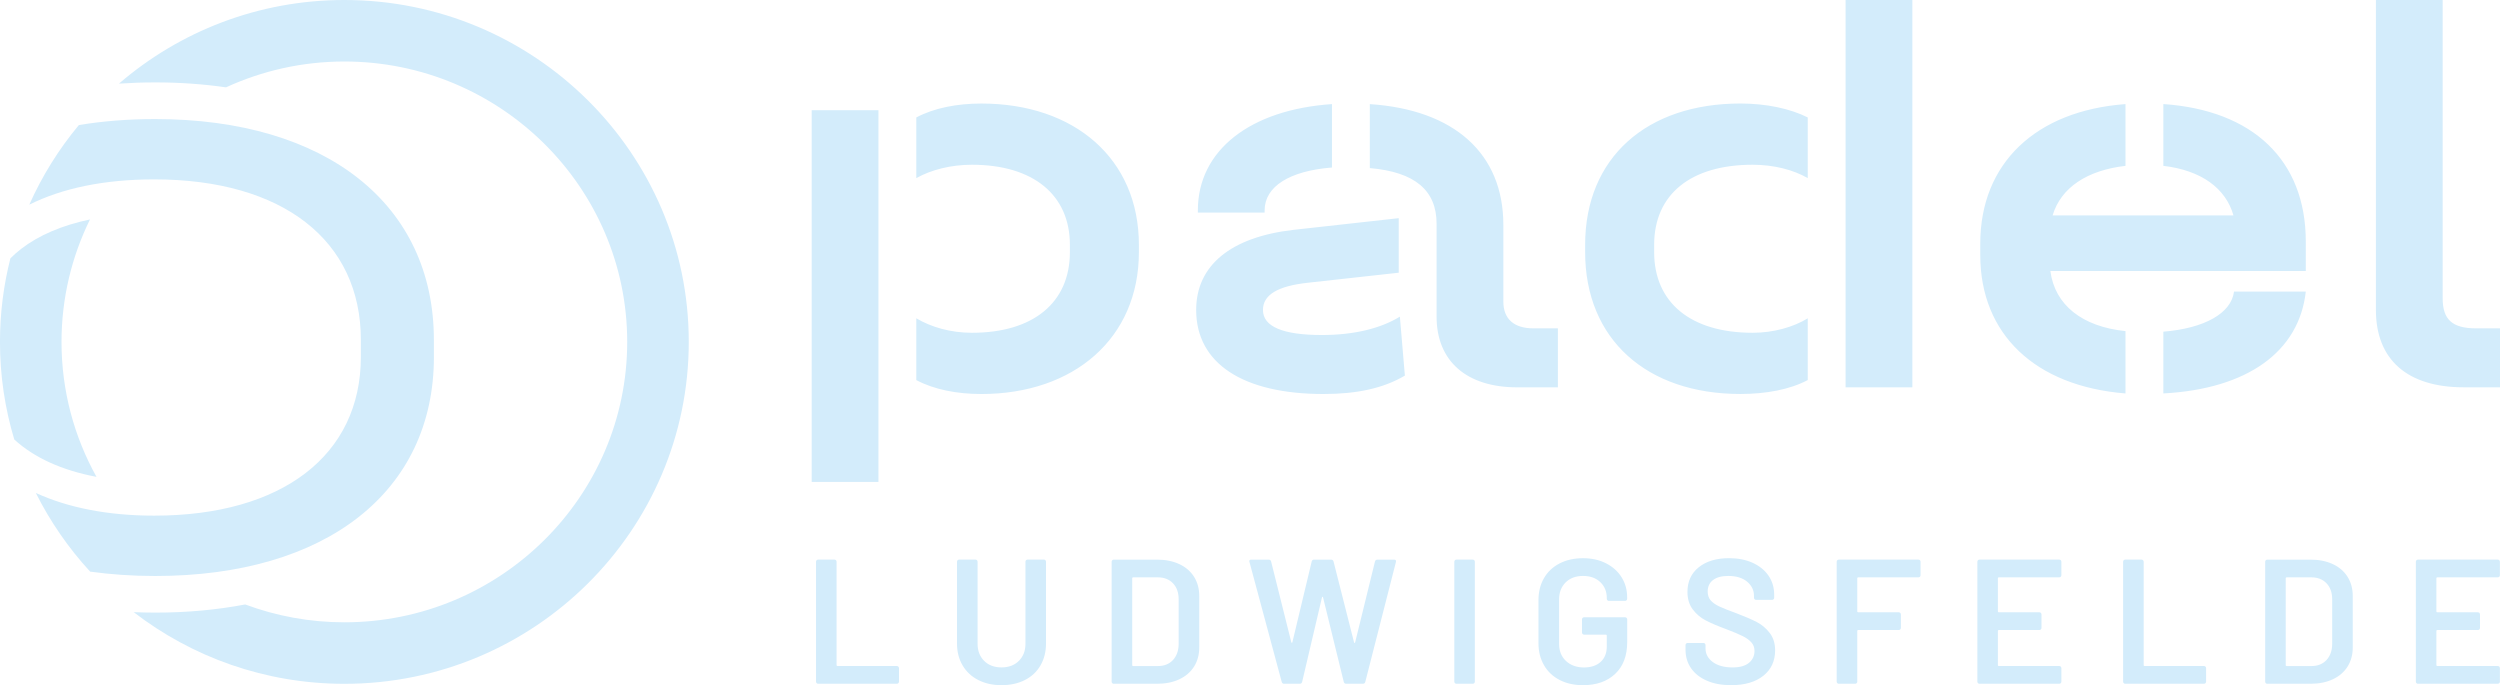 <?xml version="1.0" encoding="UTF-8"?>
<svg id="Ebene_2" data-name="Ebene 2" xmlns="http://www.w3.org/2000/svg" viewBox="0 0 903.53 247.63">
  <defs>
    <style>
      .cls-1 {
        fill: #d3ecfb;
      }
    </style>
  </defs>
  <g id="Ebene_1-2" data-name="Ebene 1">
    <g>
      <path class="cls-1" d="M331.16,115.05v22.32c6.43,3.42,14.68,5.03,23.53,5.03,33.39,0,56.92-20.11,56.92-51.29v-2.61c0-31.17-23.33-51.08-56.92-51.08-8.85,0-17.1,1.61-23.53,5.03v21.92c5.43-3.02,12.47-4.83,20.11-4.83,22.12,0,35.4,10.86,35.4,28.96v2.61c0,18.3-13.27,29.16-35.4,29.16-7.64,0-14.68-2.01-20.11-5.23M293.35,174.18h24.13V39.83h-24.13v134.35ZM481.39,60.55v-22.93c-29.56,2.01-48.47,16.69-48.47,38.41v.81h24.13v-.81c0-8.65,9.05-14.28,24.34-15.49M495.07,37.62v23.13c16.29,1.41,24.13,8.04,24.13,20.11v33.59c0,16.09,10.86,25.54,29.16,25.54h14.68v-21.32h-8.85c-7.04,0-10.86-3.42-10.86-9.65v-27.75c0-25.74-17.7-41.63-48.27-43.64M507.74,135.76l-1.81-21.32c-6.84,4.22-16.49,6.64-28.16,6.64-14.08,0-21.32-3.02-21.32-9.05,0-5.43,5.23-8.65,16.29-9.85l32.78-3.62v-19.71l-38.01,4.22c-22.73,2.61-35.2,12.87-35.2,28.96,0,19.31,16.89,30.37,46.05,30.37,11.87,0,21.52-2.01,29.36-6.64M691.15,0h-24.13v139.98h24.13V0ZM653.34,42.44c-6.43-3.22-15.08-5.03-24.34-5.03-33.79,0-56.11,19.51-56.11,51.08v2.61c0,31.58,22.32,51.29,56.11,51.29,9.25,0,17.9-1.61,24.34-5.03v-22.32c-5.23,3.22-12.47,5.23-19.91,5.23-22.32,0-35.6-10.86-35.6-29.16v-2.61c0-18.3,13.27-28.96,35.6-28.96,7.64,0,14.68,1.81,19.91,4.83v-21.92ZM781.86,37.62v22.32c13.67,1.61,22.52,8.05,25.34,17.9h-65.36c3.02-10.06,12.47-16.29,26.34-17.9v-22.32c-32.38,2.41-52.49,21.32-52.49,50.48v4.02c0,28.76,19.91,47.46,52.49,50.08v-22.53c-15.69-1.61-25.54-9.45-27.15-21.72h92.31v-10.66c0-29.36-19.1-47.46-51.48-49.68M781.86,119.87v22.32c30.37-1.61,49.07-15.08,51.48-36.8h-25.94c-1.01,7.84-10.66,13.27-25.54,14.48M890.46,139.99h13.07v-21.32h-8.65c-8.65,0-12.07-3.22-12.07-10.86V0h-24.13v112.02c0,17.9,11.26,27.96,31.78,27.96"/>
      <path class="cls-1" d="M295.68,247.12h28.46c.21,0,.4-.08.54-.22.15-.15.23-.33.23-.55v-4.87c0-.21-.08-.39-.23-.55-.15-.15-.33-.22-.54-.22h-21.47c-.22,0-.32-.11-.32-.32v-37.37c0-.21-.07-.4-.22-.55-.15-.15-.33-.22-.54-.22h-5.9c-.22,0-.4.08-.55.22-.15.15-.22.33-.22.55v43.33c0,.21.07.4.22.55.15.15.33.22.55.22M361.95,247.63c3.2,0,6.03-.62,8.46-1.86,2.44-1.24,4.32-3,5.64-5.29,1.32-2.29,1.99-4.92,1.99-7.92v-29.55c0-.21-.08-.4-.22-.55-.15-.15-.33-.22-.54-.22h-5.9c-.22,0-.4.08-.55.22-.15.15-.22.33-.22.55v29.68c0,2.52-.79,4.57-2.37,6.15-1.58,1.58-3.68,2.37-6.28,2.37s-4.7-.79-6.28-2.37c-1.58-1.58-2.37-3.63-2.37-6.15v-29.68c0-.21-.08-.4-.23-.55-.15-.15-.33-.22-.54-.22h-5.9c-.22,0-.4.08-.54.22-.15.15-.23.33-.23.55v29.55c0,2.99.67,5.63,2.02,7.92,1.35,2.29,3.24,4.05,5.67,5.29,2.44,1.24,5.23,1.86,8.4,1.86M402.53,247.12h15.64c3.04,0,5.71-.53,8.01-1.6,2.31-1.07,4.09-2.6,5.35-4.58,1.26-1.99,1.89-4.3,1.89-6.95v-18.59c0-2.65-.63-4.97-1.89-6.96-1.26-1.99-3.04-3.51-5.35-4.58-2.31-1.07-4.98-1.6-8.01-1.6h-15.64c-.21,0-.4.08-.55.22-.15.15-.22.33-.22.55v43.33c0,.21.08.4.22.55.15.15.33.22.55.22M409.19,240.39v-31.41c0-.21.11-.32.32-.32h8.91c2.31,0,4.15.72,5.51,2.15,1.37,1.43,2.05,3.37,2.05,5.8v16.22c-.04,2.39-.74,4.31-2.08,5.74-1.35,1.43-3.15,2.15-5.41,2.15h-8.98c-.21,0-.32-.11-.32-.32M464.13,247.12h5.64c.43,0,.7-.21.83-.64l7.18-30.58c.04-.17.11-.25.19-.22.09.02.15.1.19.22l7.5,30.58c.13.43.43.64.9.64h5.96c.47,0,.77-.21.9-.64l11.09-43.39c.13-.56-.11-.83-.71-.83h-5.96c-.47,0-.77.22-.9.64l-7.18,29.29c-.04.13-.11.19-.19.19s-.15-.06-.19-.19l-7.43-29.29c-.13-.43-.43-.64-.9-.64h-6.15c-.43,0-.7.22-.83.64l-6.99,29.23c-.04.13-.11.19-.19.19s-.15-.07-.19-.19l-7.31-29.23c-.13-.43-.43-.64-.9-.64h-6.28c-.47,0-.7.19-.7.58l.06.26,11.67,43.39c.13.43.43.64.9.64M526.37,247.12h5.9c.21,0,.4-.08.54-.22.15-.15.22-.33.22-.55v-43.33c0-.21-.07-.4-.22-.55-.15-.15-.33-.22-.54-.22h-5.9c-.21,0-.39.08-.54.22-.15.15-.22.33-.22.55v43.33c0,.21.08.4.22.55.15.15.33.22.54.22M572.13,247.63c4.87,0,8.75-1.37,11.63-4.1,2.89-2.73,4.33-6.56,4.33-11.47v-8.21c0-.21-.08-.39-.22-.54-.15-.15-.33-.22-.55-.22h-14.81c-.21,0-.4.07-.54.22-.15.15-.22.33-.22.54v4.74c0,.21.07.4.22.55.15.15.33.23.54.23h7.88c.21,0,.32.11.32.32v3.97c0,2.35-.74,4.2-2.21,5.55-1.47,1.35-3.49,2.02-6.06,2.02s-4.81-.78-6.47-2.34c-1.67-1.56-2.5-3.62-2.5-6.19v-16.02c0-2.57.79-4.62,2.37-6.19,1.58-1.56,3.67-2.34,6.28-2.34s4.69.75,6.25,2.24c1.56,1.5,2.34,3.4,2.34,5.7v.32c0,.21.07.39.22.54.15.15.33.22.54.22h5.83c.21,0,.4-.07.55-.22.15-.15.22-.33.22-.54v-.51c0-2.69-.66-5.1-1.99-7.24-1.33-2.14-3.19-3.82-5.61-5.06-2.41-1.24-5.2-1.86-8.36-1.86s-6.03.63-8.46,1.89c-2.44,1.26-4.32,3.03-5.64,5.32-1.32,2.29-1.99,4.95-1.99,7.98v15.51c0,2.99.66,5.64,1.99,7.95,1.32,2.31,3.21,4.09,5.64,5.35,2.44,1.26,5.26,1.89,8.46,1.89M625.65,247.63c4.91,0,8.79-1.13,11.64-3.4,2.84-2.27,4.26-5.32,4.26-9.17,0-2.52-.65-4.62-1.96-6.31-1.3-1.69-2.86-3-4.68-3.94-1.82-.94-4.24-1.99-7.27-3.14-2.86-1.03-4.98-1.87-6.35-2.53-1.37-.66-2.39-1.4-3.08-2.21-.68-.81-1.03-1.86-1.03-3.14,0-1.79.65-3.18,1.95-4.17,1.3-.98,3.13-1.47,5.48-1.47,2.91,0,5.18.7,6.83,2.08,1.65,1.39,2.47,3.09,2.47,5.1v.7c0,.21.07.4.22.55.15.15.33.22.55.22h5.77c.21,0,.39-.07.54-.22.15-.15.22-.33.22-.55v-1.09c0-2.6-.68-4.9-2.05-6.89-1.37-1.99-3.28-3.53-5.74-4.65-2.46-1.11-5.29-1.67-8.49-1.67-4.57,0-8.23,1.09-10.96,3.27-2.73,2.18-4.1,5.15-4.1,8.91,0,2.52.63,4.62,1.89,6.31,1.26,1.69,2.83,3.02,4.71,4.01,1.88.98,4.34,2.03,7.37,3.14,2.69,1.02,4.71,1.88,6.06,2.56,1.35.68,2.38,1.44,3.11,2.28.73.83,1.09,1.85,1.09,3.05,0,1.75-.66,3.18-1.99,4.29-1.33,1.11-3.29,1.67-5.9,1.67-3.04,0-5.43-.65-7.18-1.95-1.75-1.3-2.63-2.94-2.63-4.9v-1.22c0-.21-.07-.39-.22-.55-.15-.15-.33-.22-.54-.22h-5.71c-.21,0-.4.08-.54.22-.15.15-.22.33-.22.55v1.6c0,2.61.67,4.87,2.02,6.79,1.35,1.92,3.26,3.42,5.74,4.49,2.48,1.07,5.38,1.6,8.72,1.6M694.11,207.89v-4.87c0-.21-.07-.4-.22-.55-.15-.15-.33-.22-.54-.22h-28.78c-.22,0-.4.08-.55.22-.15.15-.22.33-.22.55v43.33c0,.21.07.4.22.55.15.15.33.22.55.22h5.9c.21,0,.39-.08.55-.22.15-.15.22-.33.22-.55v-18.33c0-.21.11-.32.32-.32h14.68c.21,0,.39-.07.54-.22.15-.15.22-.33.22-.54v-4.87c0-.22-.07-.4-.22-.55-.15-.15-.33-.23-.54-.23h-14.68c-.22,0-.32-.11-.32-.32v-11.99c0-.21.11-.32.32-.32h21.79c.21,0,.39-.07.54-.22.15-.15.22-.33.22-.54M745.01,207.89v-4.87c0-.21-.08-.4-.22-.55-.15-.15-.33-.22-.55-.22h-28.84c-.21,0-.4.08-.54.22-.15.15-.22.33-.22.55v43.33c0,.21.07.4.22.55.15.15.33.22.54.22h28.84c.21,0,.39-.08.55-.22.15-.15.22-.33.22-.55v-4.87c0-.21-.08-.39-.22-.55-.15-.15-.33-.22-.55-.22h-21.86c-.21,0-.32-.11-.32-.32v-12.37c0-.21.11-.32.32-.32h14.68c.21,0,.39-.07.54-.22.15-.15.22-.33.22-.54v-4.87c0-.22-.07-.4-.22-.55-.15-.15-.33-.23-.54-.23h-14.68c-.21,0-.32-.11-.32-.32v-11.99c0-.21.11-.32.32-.32h21.86c.21,0,.39-.07.55-.22.15-.15.22-.33.22-.54M768.08,247.12h28.46c.21,0,.39-.08.55-.22.15-.15.22-.33.22-.55v-4.87c0-.21-.07-.39-.22-.55-.15-.15-.33-.22-.55-.22h-21.47c-.21,0-.32-.11-.32-.32v-37.37c0-.21-.08-.4-.23-.55-.15-.15-.33-.22-.54-.22h-5.9c-.22,0-.4.08-.54.22-.15.15-.22.33-.22.55v43.33c0,.21.07.4.22.55.15.15.33.22.54.22M819.42,247.12h15.64c3.03,0,5.7-.53,8.01-1.6,2.31-1.07,4.09-2.6,5.35-4.58,1.26-1.99,1.89-4.3,1.89-6.95v-18.59c0-2.65-.63-4.97-1.89-6.96-1.26-1.99-3.04-3.51-5.35-4.58-2.31-1.07-4.98-1.6-8.01-1.6h-15.64c-.21,0-.39.08-.54.22-.15.15-.22.33-.22.55v43.33c0,.21.07.4.22.55.15.15.33.22.54.22M826.09,240.39v-31.41c0-.21.11-.32.32-.32h8.91c2.31,0,4.14.72,5.51,2.15,1.37,1.43,2.05,3.37,2.05,5.8v16.22c-.04,2.39-.74,4.31-2.08,5.74-1.35,1.43-3.15,2.15-5.42,2.15h-8.97c-.22,0-.32-.11-.32-.32M903.49,207.89v-4.87c0-.21-.08-.4-.22-.55-.15-.15-.33-.22-.55-.22h-28.84c-.21,0-.4.08-.54.22-.15.15-.22.33-.22.55v43.33c0,.21.07.4.22.55.15.15.33.22.54.22h28.84c.21,0,.4-.08.55-.22.15-.15.22-.33.22-.55v-4.87c0-.21-.08-.39-.22-.55-.15-.15-.33-.22-.55-.22h-21.86c-.21,0-.32-.11-.32-.32v-12.37c0-.21.11-.32.32-.32h14.68c.21,0,.39-.07.54-.22.15-.15.22-.33.22-.54v-4.87c0-.22-.08-.4-.22-.55-.15-.15-.33-.23-.54-.23h-14.68c-.21,0-.32-.11-.32-.32v-11.99c0-.21.11-.32.32-.32h21.86c.21,0,.4-.07.55-.22.15-.15.22-.33.22-.54"/>
      <path class="cls-1" d="M7.62,89.96c-1.38,1.07-2.66,2.21-3.86,3.4-2.46,9.68-3.77,19.8-3.77,30.22,0,12.25,1.81,24.08,5.17,35.26,7.16,6.55,17.2,11.15,29.71,13.5-8.05-14.47-12.64-31.09-12.64-48.75,0-15.87,3.71-30.9,10.29-44.28-10.04,2.11-18.48,5.69-24.91,10.66"/>
      <path class="cls-1" d="M124.46,0c-31.12,0-59.61,11.4-81.46,30.22,4.27-.28,8.62-.44,13.08-.44,8.96,0,17.5.62,25.6,1.79,13.02-5.98,27.51-9.34,42.78-9.34,56.36,0,102.22,45.46,102.22,101.34s-45.86,101.34-102.22,101.34c-12.61,0-24.68-2.29-35.84-6.45-10.11,1.93-20.97,2.95-32.53,2.95-2.63,0-5.21-.07-7.77-.17,21.06,16.23,47.49,25.9,76.15,25.9,68.63,0,124.46-55.44,124.46-123.58S193.08,0,124.46,0"/>
      <path class="cls-1" d="M156.81,128.97v-6.09c0-49.06-38.91-79.85-100.74-79.85-9.79,0-19,.74-27.57,2.17-7.23,8.68-13.27,18.35-17.91,28.77,11.9-5.95,27.1-9.14,45.14-9.14,46.55,0,74.69,22.13,74.69,58.04v6.09c0,35.59-28.49,57.4-74.69,57.4-16.72,0-31.15-2.87-42.78-8.2,5.2,10.38,11.82,19.95,19.63,28.43,7.41,1.03,15.25,1.58,23.5,1.58,61.83,0,100.74-30.46,100.74-79.21"/>
    </g>
  </g>
</svg>